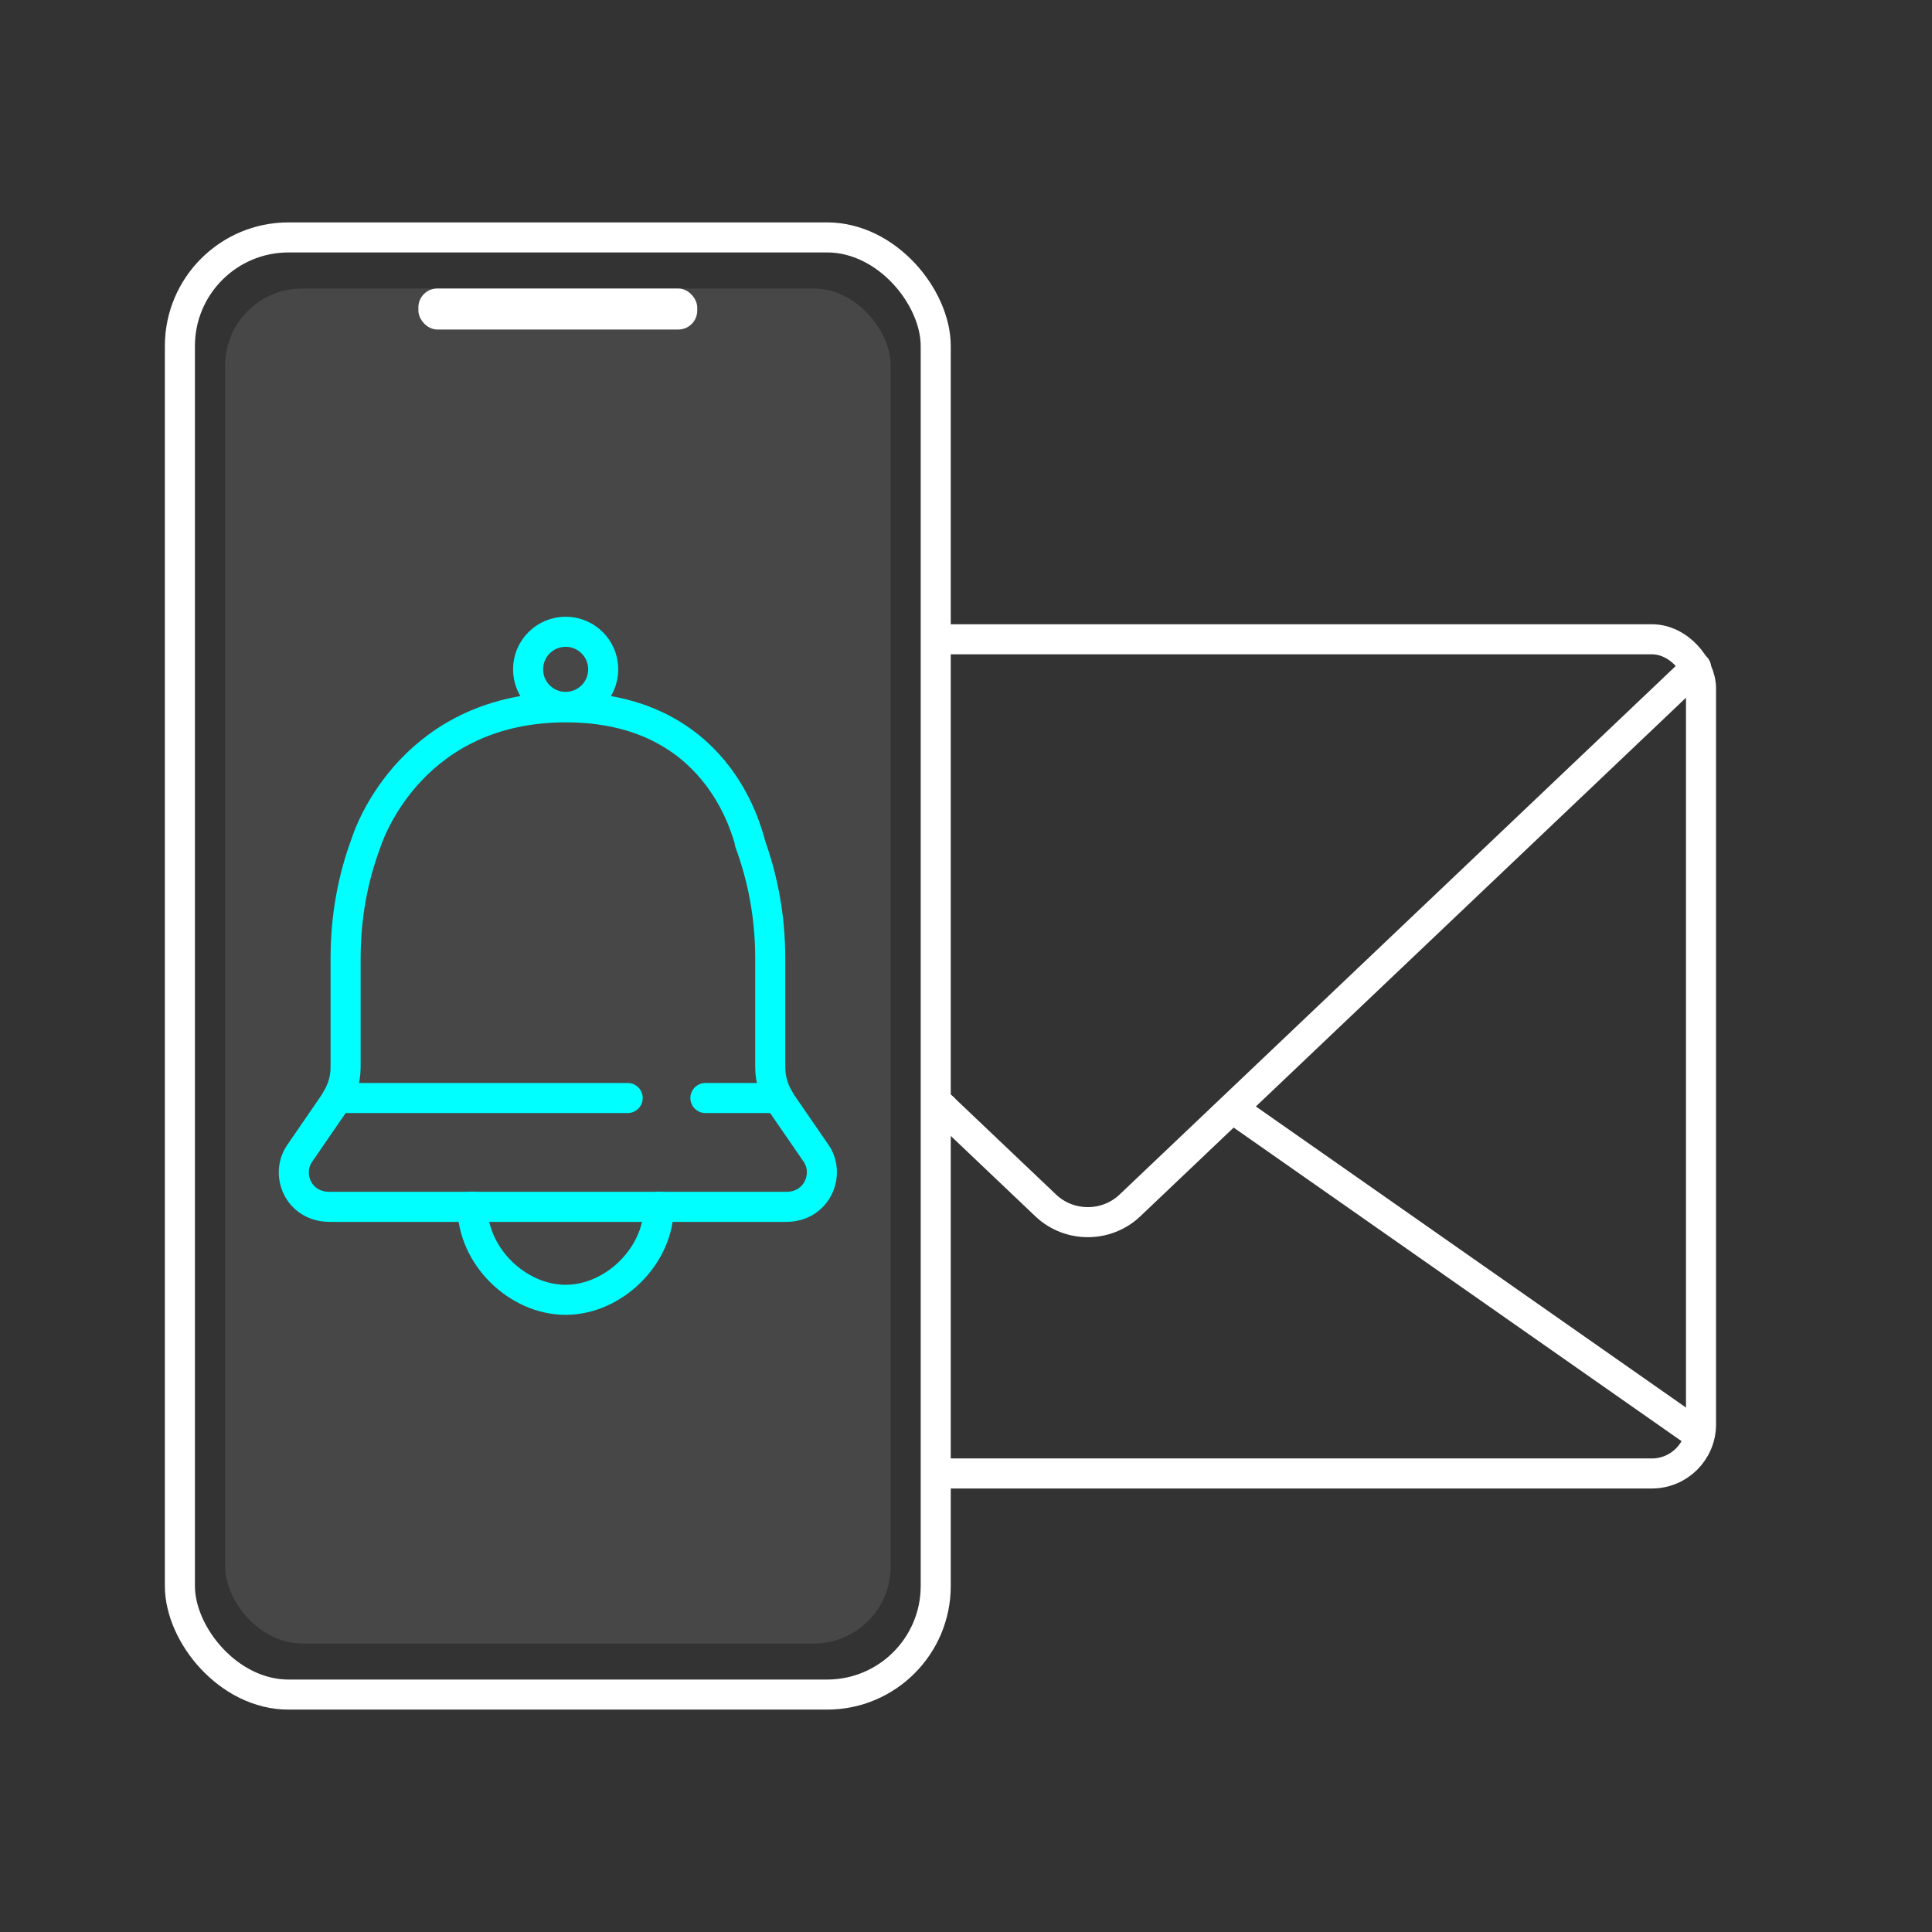 <?xml version="1.0" encoding="UTF-8"?>
<svg id="uuid-32ea62fc-3ef0-460c-9e41-79699f7a70c9" data-name="圖層_1" xmlns="http://www.w3.org/2000/svg" xmlns:xlink="http://www.w3.org/1999/xlink" viewBox="0 0 90 90">
  <rect x="0" y="0" width="90" height="90" fill="#333333" stroke="none"/>
  <defs>
    <clipPath id="uuid-5dbeb9db-2c11-4ee6-b6b7-f08ac770cf41">
      <rect x="43.95" y="27.49" width="37.67" height="43.85" style="fill: none;"/>
    </clipPath>
  </defs>
  <g id="uuid-1e593318-8841-480f-93ce-ebb92eefbf48" data-name="uuid-eeefc18d-2414-4133-9284-e58b662a324a">
    <rect x="8.38" y="11.06" width="35.21" height="67.88" rx="5.06" ry="5.06" style="fill: none; stroke: #fff; stroke-linecap: round; stroke-linejoin: round; stroke-width: 1.4px;"/>
  </g>
  <rect x="10.49" y="13.44" width="31" height="63.12" rx="3.58" ry="3.58" style="fill: #fff; isolation: isolate; opacity: .1;"/>
  <rect x="19.49" y="13.44" width="12.99" height="1.91" rx=".88" ry=".88" style="fill: #fff;"/>
  <g>
    <path d="M30.69,56.21c0,2.3-2.1,4.34-4.34,4.34h0c-2.25,0-4.34-2.04-4.34-4.34" style="fill: none; stroke: aqua; stroke-linecap: round; stroke-linejoin: round; stroke-width: 1.4px;"/>
    <line x1="15.71" y1="51.15" x2="29.24" y2="51.15" style="fill: none; stroke: aqua; stroke-linecap: round; stroke-linejoin: round; stroke-width: 1.4px;"/>
    <line x1="32.86" y1="51.15" x2="36.27" y2="51.15" style="fill: none; stroke: aqua; stroke-linecap: round; stroke-linejoin: round; stroke-width: 1.4px;"/>
    <path d="M34.92,39.23c.61,1.66.96,3.45.96,5.41v5.06c0,.65.2,1.21.57,1.75l1.57,2.28c.66.96.06,2.49-1.4,2.49H15.36c-1.47,0-2.07-1.52-1.4-2.49l1.56-2.27c.37-.55.58-1.09.58-1.75v-5.06c0-1.96.34-3.75.96-5.41.19-.6,2.27-6.29,9.3-6.29s8.39,5.69,8.58,6.29Z" style="fill: none; stroke: aqua; stroke-linecap: round; stroke-linejoin: round; stroke-width: 1.4px;"/>
    <circle cx="26.35" cy="31.18" r="1.75" style="fill: none; stroke: aqua; stroke-linecap: round; stroke-linejoin: round; stroke-width: 1.4px;"/>
  </g>
  <g style="clip-path: url(#uuid-5dbeb9db-2c11-4ee6-b6b7-f08ac770cf41);">
    <g>
      <rect x="22.1" y="29.78" width="57.14" height="38.86" rx="2.29" ry="2.29" style="fill: none; stroke: #fff; stroke-linecap: round; stroke-linejoin: round; stroke-width: 1.4px;"/>
      <path d="M79.01,31.09l-26.38,25.07c-1.09,1.03-2.82,1.03-3.91,0l-26.38-25.07" style="fill: none; stroke: #fff; stroke-linecap: round; stroke-linejoin: round; stroke-width: 1.4px;"/>
      <line x1="79.02" y1="66.76" x2="57.65" y2="51.8" style="fill: none; stroke: #fff; stroke-linecap: round; stroke-linejoin: round; stroke-width: 1.4px;"/>
      <line x1="22.77" y1="66.45" x2="43.95" y2="51.62" style="fill: none; stroke: #fff; stroke-linecap: round; stroke-linejoin: round; stroke-width: 1.4px;"/>
    </g>
  </g>
</svg>